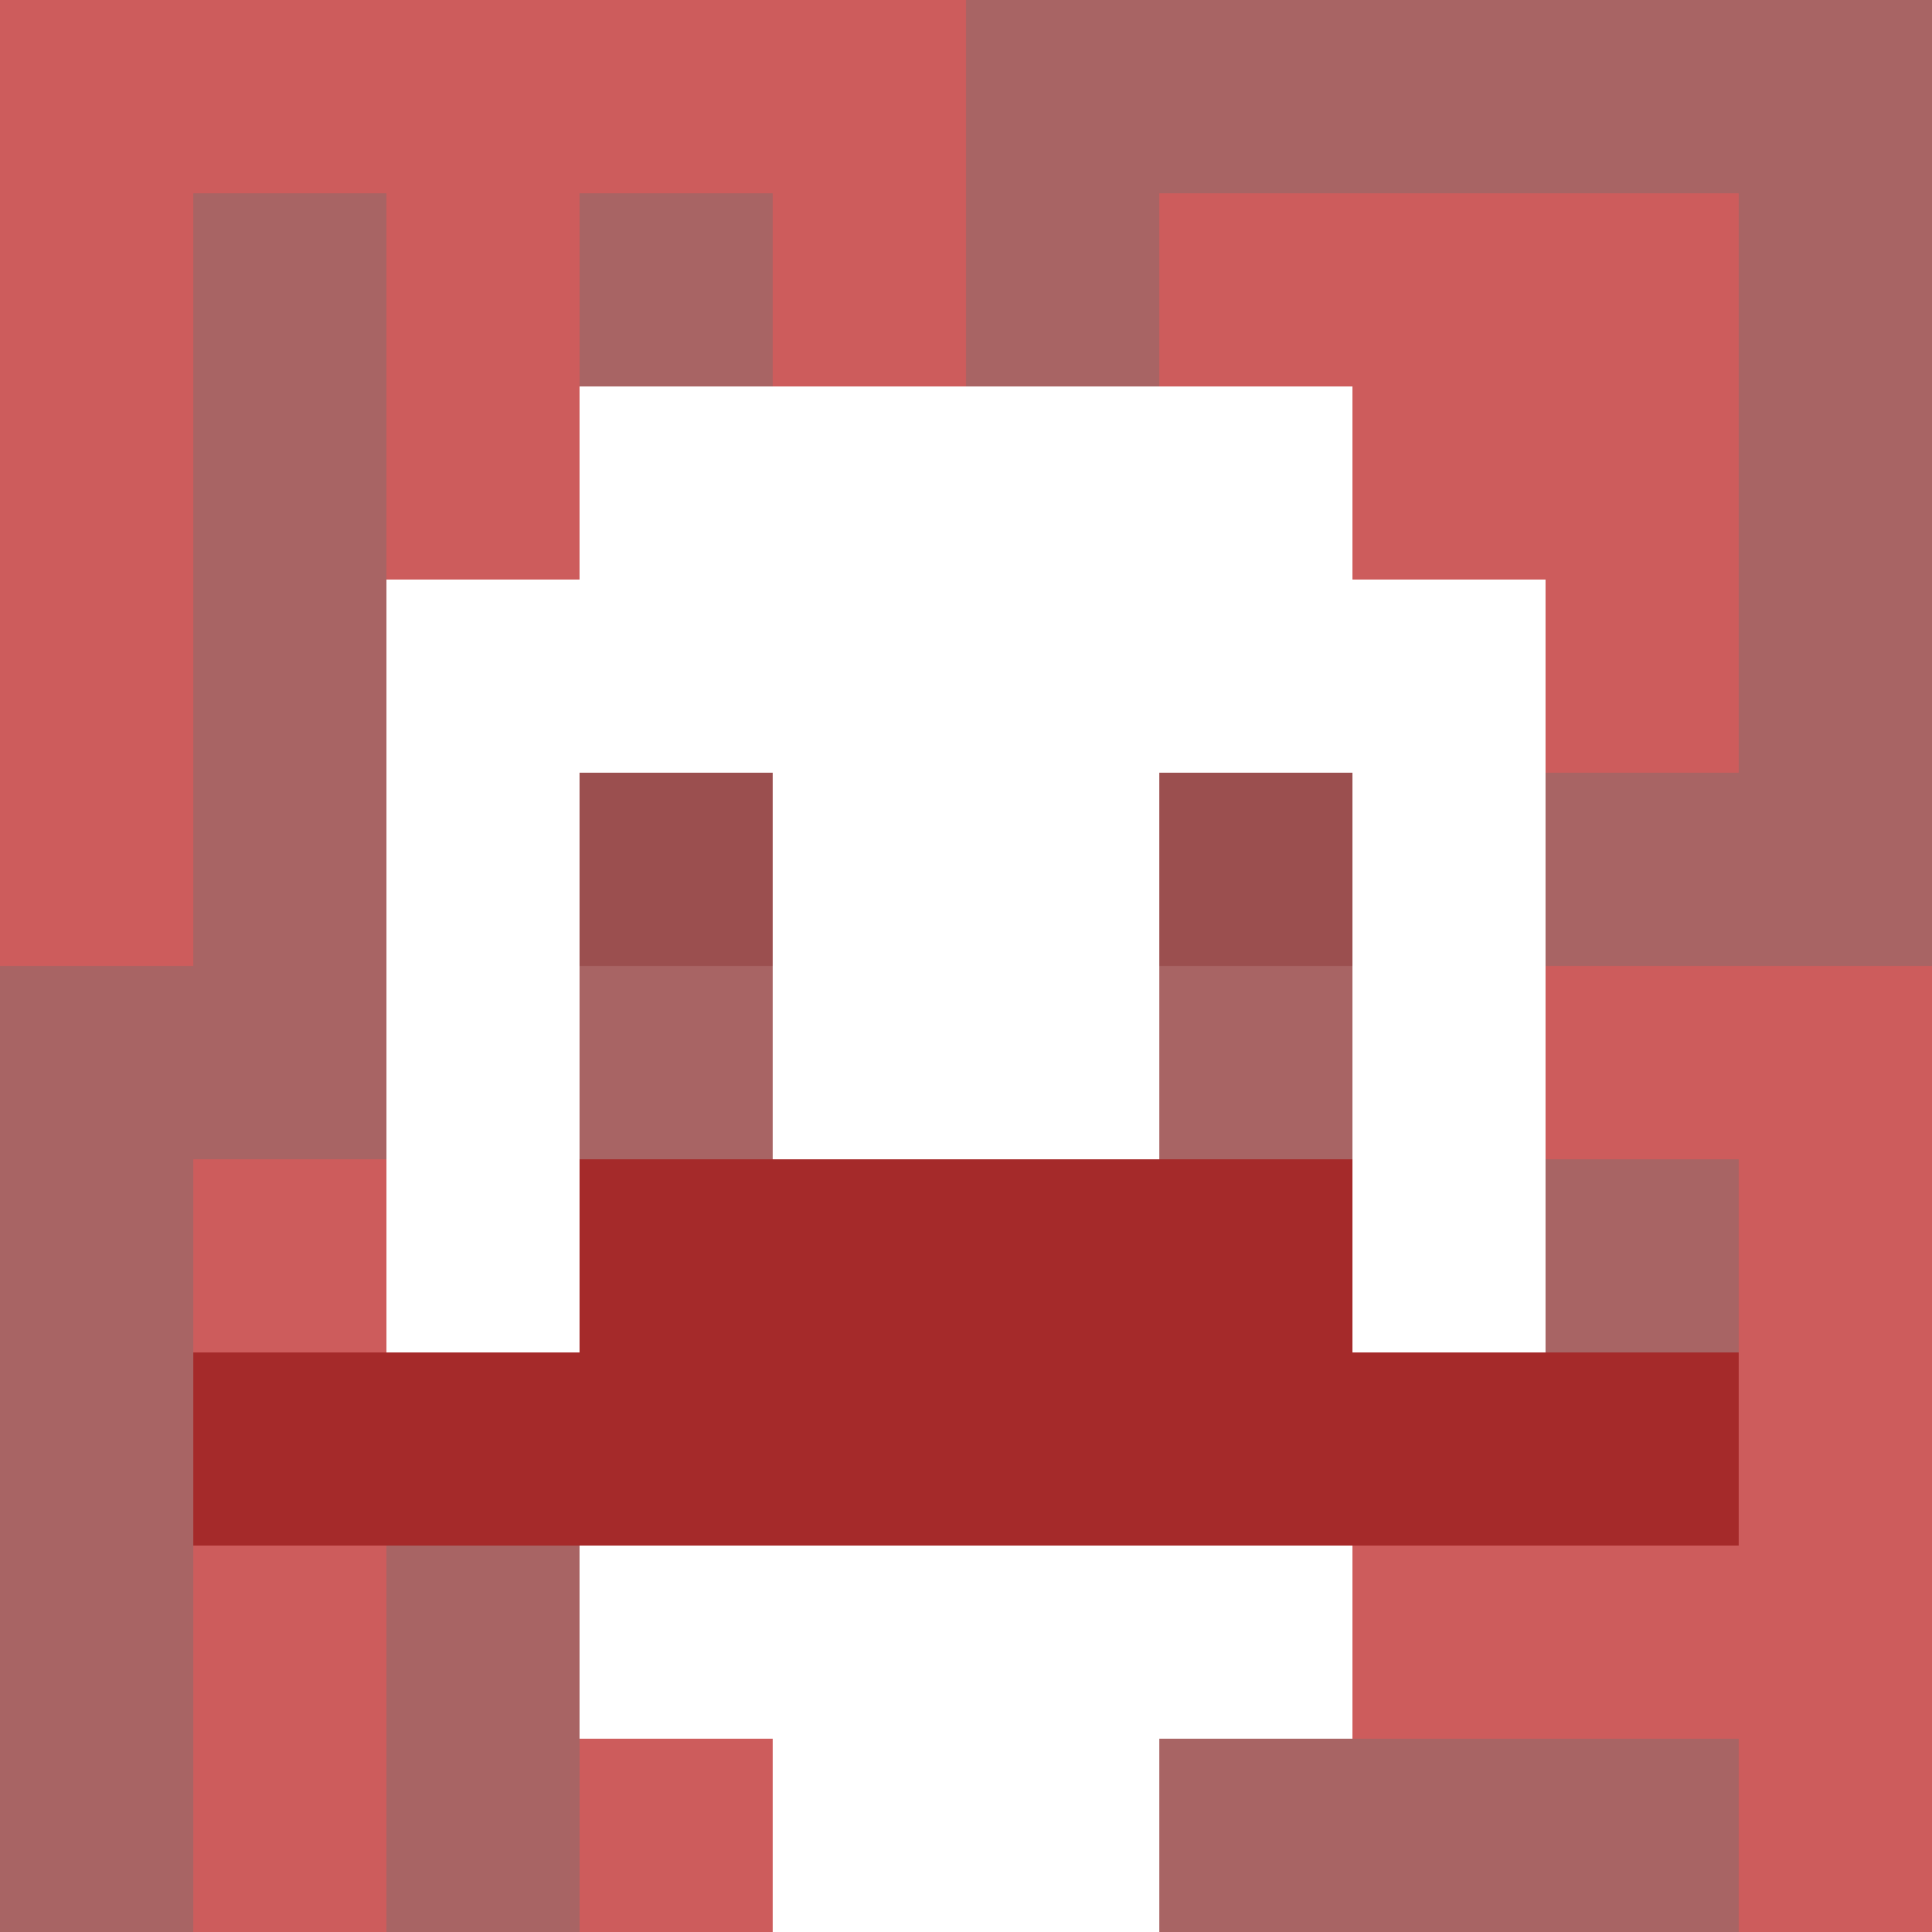 <svg xmlns="http://www.w3.org/2000/svg" version="1.1" width="600" height="600" viewBox="0 0 123 123">
<title>'goose-pfp-classic' by Dmitri Cherniak</title>
<desc>The Goose Is Loose (Red Edition)</desc>
<rect width="100%" height="100%" fill="#060404"/>
<g>
  <g id="0-0">
    <rect x="0" y="0" height="123" width="123" fill="#A86464"/>
    <g>
      <rect id="0-0-0-0-5-1" x="0" y="0" width="61.5" height="12.3" fill="#CD5C5C"/>
      <rect id="0-0-0-0-1-5" x="0" y="0" width="12.3" height="61.5" fill="#CD5C5C"/>
      <rect id="0-0-2-0-1-5" x="24.6" y="0" width="12.3" height="61.5" fill="#CD5C5C"/>
      <rect id="0-0-4-0-1-5" x="49.2" y="0" width="12.3" height="61.5" fill="#CD5C5C"/>
      <rect id="0-0-6-1-3-3" x="73.8" y="12.3" width="36.9" height="36.9" fill="#CD5C5C"/>
      <rect id="0-0-1-6-1-4" x="12.3" y="73.8" width="12.3" height="49.2" fill="#CD5C5C"/>
      <rect id="0-0-3-6-1-4" x="36.9" y="73.8" width="12.3" height="49.2" fill="#CD5C5C"/>
      <rect id="0-0-5-5-5-1" x="61.5" y="61.5" width="61.5" height="12.3" fill="#CD5C5C"/>
      <rect id="0-0-5-8-5-1" x="61.5" y="98.4" width="61.5" height="12.3" fill="#CD5C5C"/>
      <rect id="0-0-5-5-1-5" x="61.5" y="61.5" width="12.3" height="61.5" fill="#CD5C5C"/>
      <rect id="0-0-9-5-1-5" x="110.7" y="61.5" width="12.3" height="61.5" fill="#CD5C5C"/>
    </g>
    <g>
      <rect id="0-0-3-2-4-7" x="36.9" y="24.6" width="49.2" height="86.1" fill="#FFFFFF"/>
      <rect id="0-0-2-3-6-5" x="24.6" y="36.9" width="73.8" height="61.5" fill="#FFFFFF"/>
      <rect id="0-0-4-8-2-2" x="49.2" y="98.4" width="24.6" height="24.6" fill="#FFFFFF"/>
      <rect id="0-0-1-7-8-1" x="12.3" y="86.1" width="98.4" height="12.3" fill="#A52A2A"/>
      <rect id="0-0-3-6-4-2" x="36.9" y="73.8" width="49.2" height="24.6" fill="#A52A2A"/>
      <rect id="0-0-3-4-1-1" x="36.9" y="49.2" width="12.3" height="12.3" fill="#9B4F4F"/>
      <rect id="0-0-6-4-1-1" x="73.8" y="49.2" width="12.3" height="12.3" fill="#9B4F4F"/>
      <rect id="0-0-3-5-1-1" x="36.9" y="61.5" width="12.3" height="12.3" fill="#A86464"/>
      <rect id="0-0-6-5-1-1" x="73.8" y="61.5" width="12.3" height="12.3" fill="#A86464"/>
    </g>
  </g>
</g>
</svg>